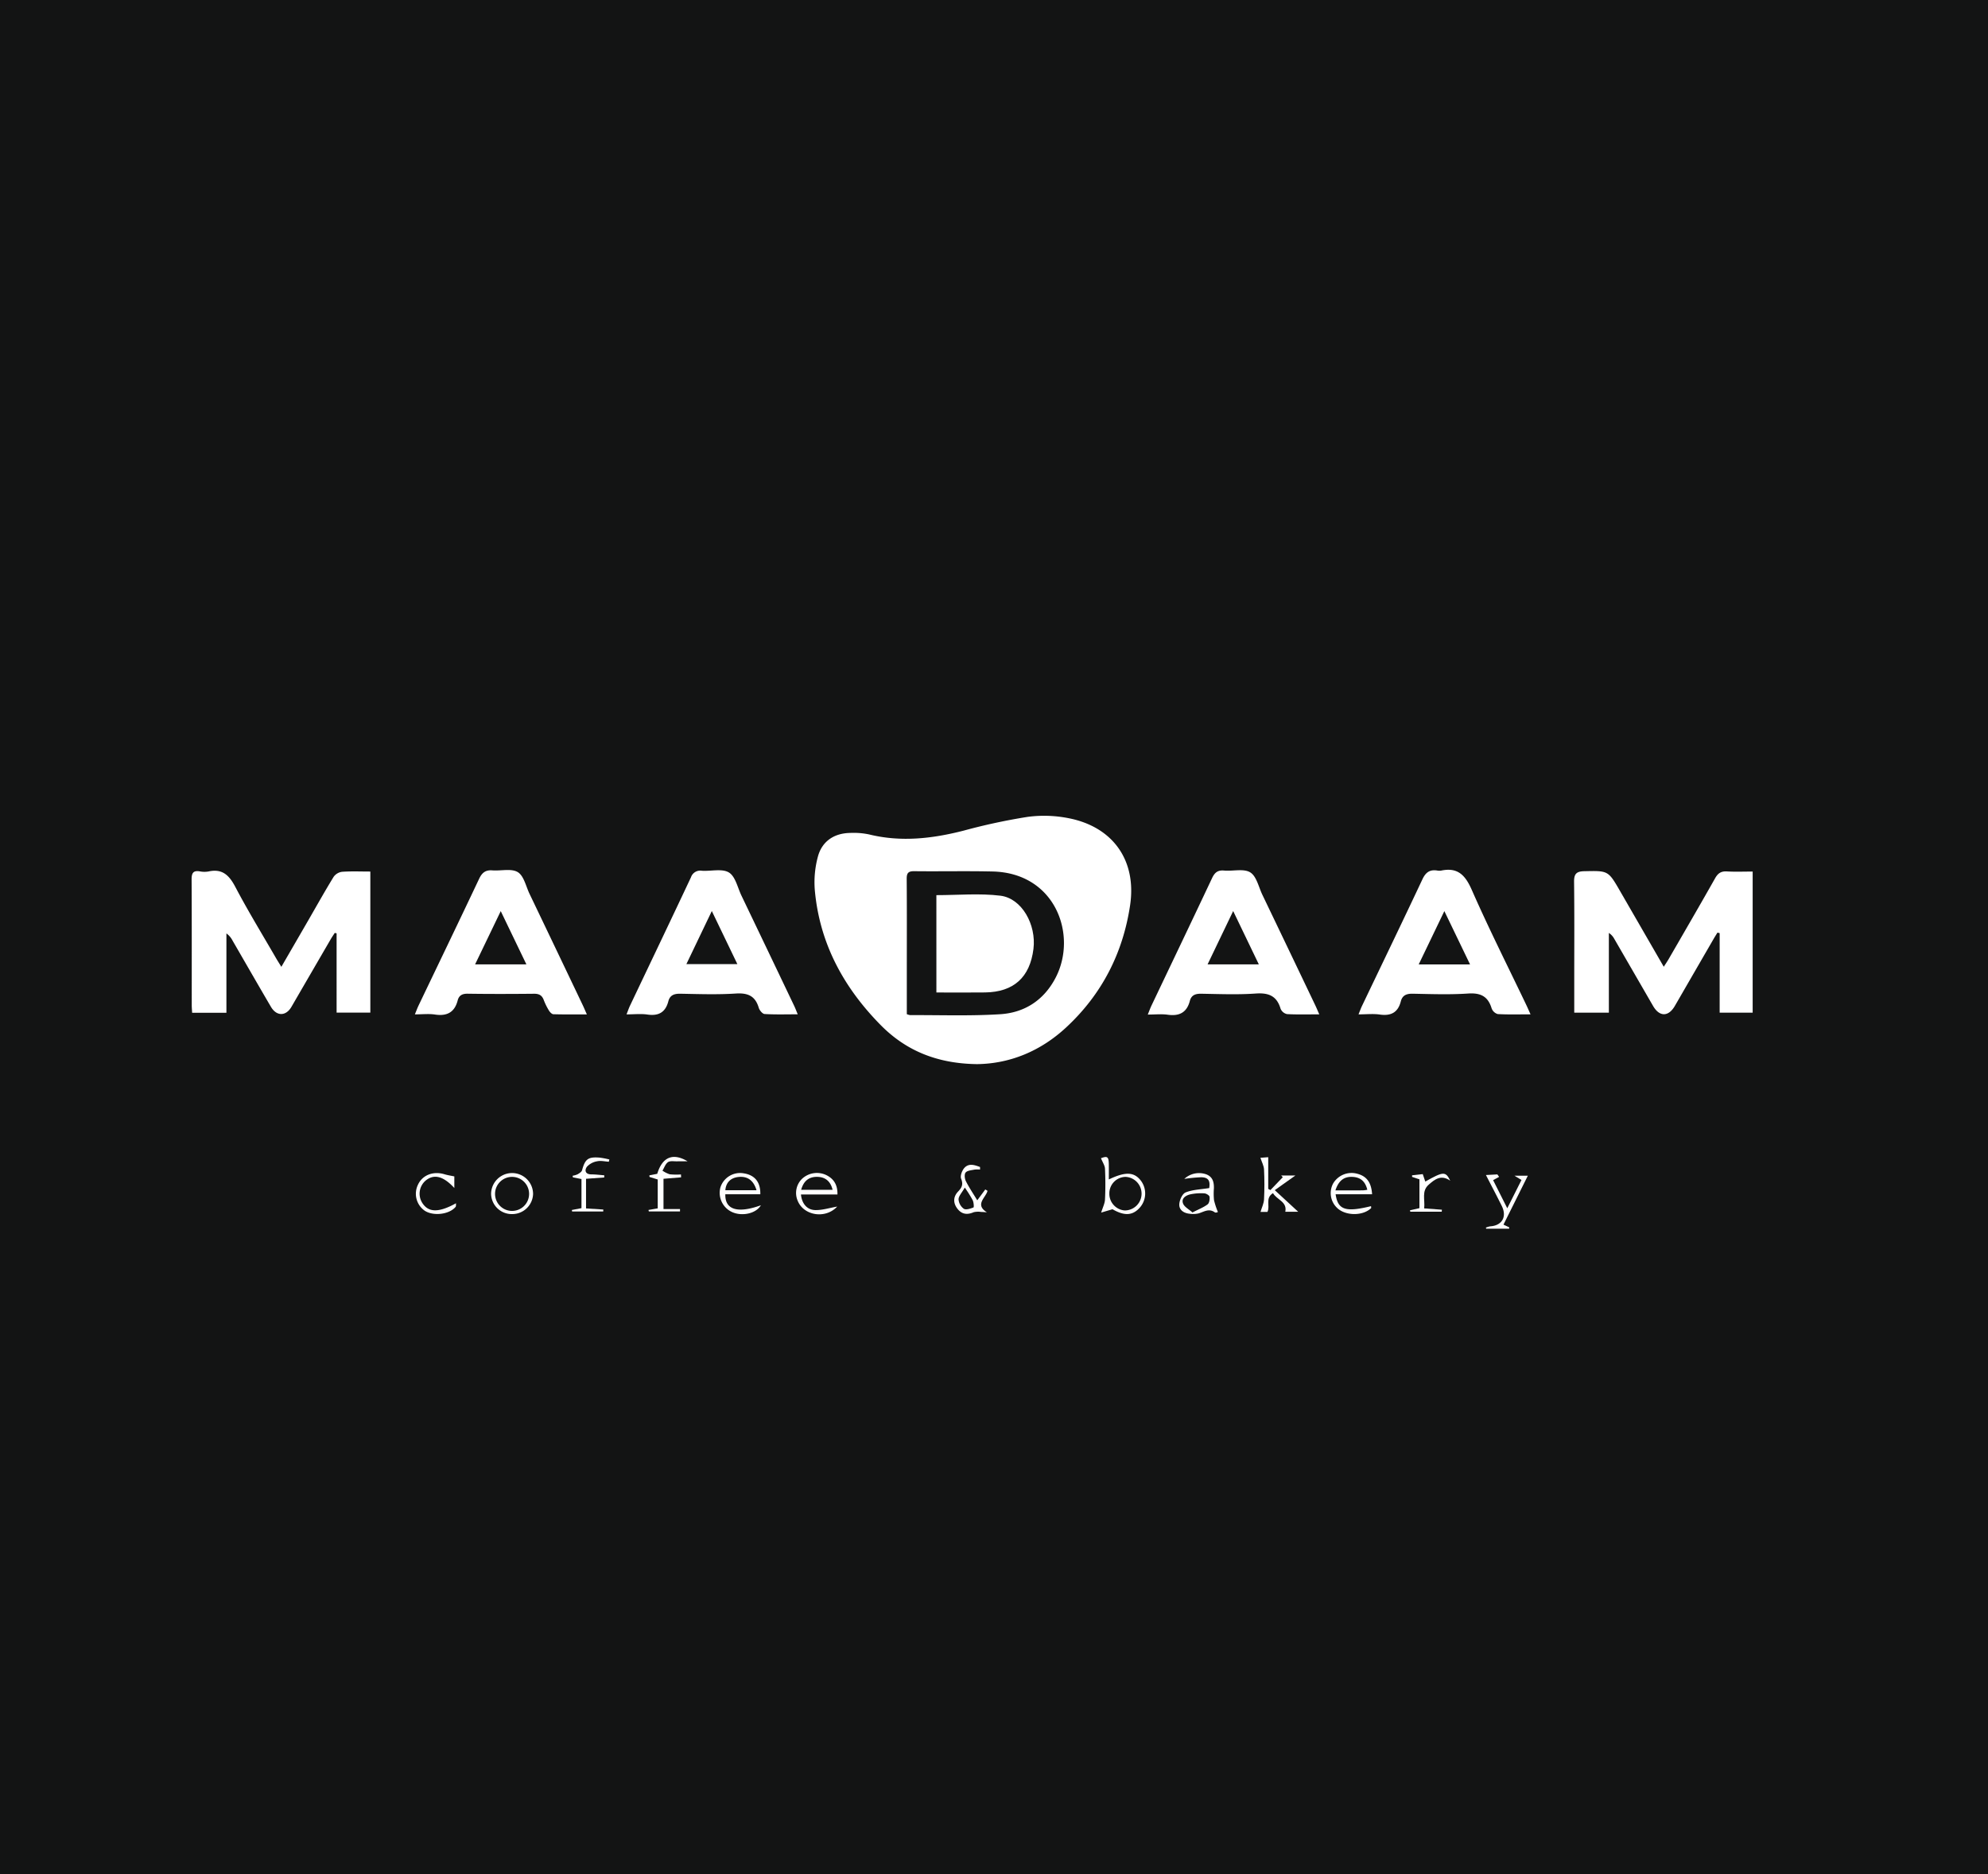 <svg xmlns="http://www.w3.org/2000/svg" width="830.662" height="783.303" viewBox="0 0 830.662 783.303">
  <rect x="0" y="0" width="830.662" height="783.303" fill="#808080" stroke="none"/>
  <g id="Grupo_188" data-name="Grupo 188" transform="translate(-952.123 -8893.636)">
    <rect id="Rectángulo_43" data-name="Rectángulo 43" width="830.662" height="783.303" transform="translate(952.123 8893.636)" fill="#010202" opacity="0.85"/>
    <g id="Grupo_87" data-name="Grupo 87" transform="translate(-877.648)">
      <path id="Trazado_246" data-name="Trazado 246" d="M2237.982,9338.337c-16.322-.224-29.447-5.385-40.238-16.332-15.583-15.81-25.6-34.326-27.535-56.642a40.98,40.98,0,0,1,1.284-13.638c1.7-6.5,6.774-9.9,13.534-10.006a31.258,31.258,0,0,1,7.874.624c13.353,3.283,26.421,1.766,39.518-1.584a250.867,250.867,0,0,1,26.774-5.756,52.464,52.464,0,0,1,17.059.556c18.58,3.612,28.517,17.673,25.715,36.4-2.991,19.991-11.8,37.207-26.706,51.031C2264.517,9332.962,2251.691,9338.18,2237.982,9338.337Zm-29.309-20.879a6.766,6.766,0,0,0,1.369.4c12.561-.06,25.158.416,37.673-.379,10.252-.652,18.322-5.937,23.18-15.345,9.132-17.684-.03-43.7-26.39-44.3-10.9-.248-21.822.008-32.731-.124-2.517-.031-3.17.8-3.149,3.223.106,12.424.049,24.849.048,37.273Z" fill="#fff"/>
      <path id="Trazado_247" data-name="Trazado 247" d="M1947.332,9297.674c3.964-6.844,7.6-13.109,11.223-19.382,3.525-6.1,6.956-12.254,10.639-18.256a5.166,5.166,0,0,1,3.545-2.08c3.818-.27,7.666-.1,11.771-.1V9316.8h-14.093V9283.67l-.776-.164c-.562.876-1.158,1.732-1.681,2.631q-8.217,14.128-16.417,28.269c-2.307,3.968-6.208,4-8.568-.022-5.4-9.21-10.708-18.472-16.058-27.711a8.135,8.135,0,0,0-2.54-2.952v33.153h-14.322c-.056-1.038-.162-2.086-.163-3.134-.01-17.5.041-34.989-.059-52.483-.015-2.645.555-3.96,3.461-3.47a9.826,9.826,0,0,0,3.626.033c5.749-1.248,8.6,1.564,11.167,6.439,5.318,10.124,11.311,19.9,17.035,29.81C1945.722,9295.108,1946.375,9296.117,1947.332,9297.674Z" fill="#fff"/>
      <path id="Trazado_248" data-name="Trazado 248" d="M2547.388,9283.375c-.538.881-1.095,1.751-1.611,2.644q-8.1,13.992-16.188,27.99c-2.678,4.622-6.441,4.619-9.11,0q-8.094-14-16.186-27.992a6.662,6.662,0,0,0-2.275-2.5v33.306h-14.465v-14.087c0-13.523.093-27.048-.071-40.568-.039-3.24.885-4.378,4.215-4.451,10.019-.217,10.013-.344,15,8.3,5.985,10.376,11.978,20.748,18.259,31.628.847-1.326,1.495-2.263,2.062-3.244,6.49-11.238,13.018-22.455,19.4-33.755,1.18-2.088,2.5-2.985,4.932-2.841,3.495.209,7.011.054,10.751.054v58.972h-13.79v-33.241Z" fill="#fff"/>
      <path id="Trazado_249" data-name="Trazado 249" d="M2163.093,9317.517c-4.908,0-9.387.146-13.841-.123-.889-.053-2.131-1.552-2.445-2.609-1.469-4.961-4.574-6.28-9.631-5.949-7.686.5-15.432.222-23.149.081-2.552-.046-4.332.59-5,3.164-1.193,4.594-4.064,6.222-8.75,5.534-2.674-.393-5.453-.071-8.717-.071.6-1.513.968-2.616,1.464-3.659,8.5-17.882,17.048-35.74,25.473-53.657a4.082,4.082,0,0,1,4.572-2.7c3.826.245,8.442-1.006,11.28.727,2.705,1.653,3.611,6.291,5.225,9.656q11.061,23.06,22.068,46.142C2162.1,9315.016,2162.467,9316.018,2163.093,9317.517Zm-35.9-43.158-10.624,22.181h21.3Z" fill="#fff"/>
      <path id="Trazado_250" data-name="Trazado 250" d="M2469.283,9317.529c-4.979,0-9.358.142-13.714-.114a3.9,3.9,0,0,1-2.553-2.426c-1.525-5.011-4.624-6.508-9.833-6.156-7.683.518-15.429.226-23.144.082-2.573-.048-4.3.646-4.959,3.208-1.184,4.623-4.1,6.164-8.767,5.493-2.763-.4-5.631-.073-8.9-.073.62-1.516.972-2.52,1.428-3.474,8.442-17.662,16.96-35.288,25.286-53,1.341-2.855,3.051-4.108,6.1-3.651a4.719,4.719,0,0,0,1.648.057c6.961-1.5,10.132,1.841,12.868,8.063,7.122,16.2,15.1,32.024,22.737,48C2468,9314.615,2468.469,9315.719,2469.283,9317.529Zm-25.266-20.86-10.74-22.285c-3.782,7.863-7.159,14.886-10.717,22.285Z" fill="#fff"/>
      <path id="Trazado_251" data-name="Trazado 251" d="M2074.983,9317.554c-5.057,0-9.522.063-13.982-.07-.647-.02-1.455-.872-1.859-1.539a26.5,26.5,0,0,1-2.182-4.433c-.725-1.936-1.952-2.6-4.018-2.584-9.257.091-18.517.12-27.773-.018-2.274-.034-3.623.731-4.16,2.795-1.306,5.02-4.493,6.665-9.508,5.906-2.558-.388-5.224-.068-8.38-.068.64-1.542,1.034-2.633,1.532-3.674,8.447-17.653,16.952-35.278,25.312-52.971,1.2-2.539,2.659-3.757,5.528-3.53,3.6.284,7.953-.9,10.635.738,2.543,1.555,3.395,5.917,4.911,9.082q11.116,23.2,22.186,46.42C2073.73,9314.665,2074.181,9315.748,2074.983,9317.554Zm-25.269-20.911L2039,9274.39c-3.7,7.689-7.119,14.788-10.712,22.253Z" fill="#fff"/>
      <path id="Trazado_252" data-name="Trazado 252" d="M2381.013,9317.535c-4.915,0-9.21.137-13.484-.105a3.8,3.8,0,0,1-2.676-2.227c-1.575-5.348-4.953-6.752-10.36-6.371-7.57.533-15.206.216-22.811.088-2.418-.041-4.115.572-4.75,3-1.272,4.859-4.4,6.456-9.253,5.769-2.56-.363-5.215-.065-8.32-.065.63-1.547,1.019-2.655,1.52-3.709,8.455-17.774,16.959-35.526,25.349-53.33,1.078-2.289,2.346-3.383,5-3.143,3.7.334,8.185-.925,10.94.764,2.623,1.608,3.5,6.1,5.068,9.364q11.064,23.048,22.079,46.122C2379.827,9314.758,2380.274,9315.854,2381.013,9317.535Zm-25.258-20.891-10.717-22.28c-3.736,7.789-7.128,14.858-10.688,22.28Z" fill="#fff"/>
      <path id="Trazado_253" data-name="Trazado 253" d="M2289.8,9377.653c2.663-.993,3.229-.669,3.275,2.587.029,2.038.006,4.078.006,6.29,7.09-3.395,10.7-3.148,13.534.7a8.906,8.906,0,0,1-.519,10.99c-3.078,3.5-6.524,3.6-11.483.757l-4.734,1.4c.657-2.145,1.52-3.786,1.6-5.465.209-4.278.2-8.578,0-12.856C2291.411,9380.668,2290.465,9379.32,2289.8,9377.653Zm10.315,7.8a6.886,6.886,0,0,0-6.815,6.971,6.968,6.968,0,0,0,6.4,7.062,7.021,7.021,0,0,0,.414-14.032Z" fill="#fff"/>
      <path id="Trazado_254" data-name="Trazado 254" d="M2359.353,9400.095h-2.892c.535-1.815,1.382-3.5,1.47-5.226.212-4.164.2-8.354,0-12.519-.071-1.523-.907-3.012-1.509-4.87l3.262-.25v13.257l.925.482,5.167-5.382-.691-.713h5.962l-8.632,6.13,9.777,9.022h-5.369c.853-4.26-3.544-4.949-5.14-7.772C2358.285,9394.336,2360.595,9397.572,2359.353,9400.095Z" fill="#fff"/>
      <path id="Trazado_255" data-name="Trazado 255" d="M2387.841,9392.729c.967,6.572,4.182,7.56,14.81,4.96,0,.317.123.725-.018.858-3.568,3.416-11.057,3.212-14.41-.364a8.494,8.494,0,0,1-1.385-10.024,8.928,8.928,0,0,1,9.957-4.034c3.961.988,5.98,3.6,6.289,8.6Zm-.079-1.63c4.021,0,7.738.013,11.454-.011a15,15,0,0,0,1.869-.243c-.855-3.524-2.829-5.209-6.144-5.386C2391.43,9385.271,2389.106,9386.95,2387.762,9391.1Z" fill="#fff"/>
      <path id="Trazado_256" data-name="Trazado 256" d="M2179.577,9397.867c-4.92,5.318-14.08,3.809-16.553-2.554a8.247,8.247,0,0,1,1.928-9.106,9.114,9.114,0,0,1,10.151-1.462c3.129,1.574,4.669,4.113,4.588,8.058H2164.44c.368,3.824,2.536,6.473,6.027,6.53C2173.412,9399.383,2176.373,9398.424,2179.577,9397.867Zm-15.054-7.007h13.139c-.842-3.585-3.071-5.383-6.476-5.418S2165.56,9387.124,2164.523,9390.86Z" fill="#fff"/>
      <path id="Trazado_257" data-name="Trazado 257" d="M2147.7,9397.32c-2.007,3.459-7.768,4.7-11.9,2.9a8.826,8.826,0,0,1-5.026-10.319,8.631,8.631,0,0,1,9.794-5.92c4.587.725,7,3.648,6.892,8.738h-14.619C2132.643,9399.2,2137.97,9400.824,2147.7,9397.32Zm-1.823-6.279c-1.233-4.11-3.725-5.876-7.358-5.563-3.362.291-5.4,2.241-5.675,5.563Z" fill="#fff"/>
      <path id="Trazado_258" data-name="Trazado 258" d="M2335.027,9390.137c.5-3.078-.353-4.489-3.394-4.522a62.408,62.408,0,0,0-7.02.692,9.042,9.042,0,0,1,9.171-1.916c2.761,1.059,3.258,3.3,3.2,5.883a26.976,26.976,0,0,0,.052,4.932,33.072,33.072,0,0,0,1.612,4.906c.192-.032-.84.478-1.281.163-2.459-1.758-4.525-.238-6.767.437a9.982,9.982,0,0,1-3.6.166c-2.448-.2-4.575-1.48-4.477-3.938.071-1.761,1.261-4.431,2.643-4.986C2328.087,9390.775,2331.463,9390.715,2335.027,9390.137Zm-7,10.185c2.591-1.331,4.647-2.113,6.332-3.383.711-.536.958-2.15.8-3.184-.088-.59-1.389-1.376-2.174-1.413a21.6,21.6,0,0,0-5.822.405c-1.86.432-3.89,1.652-3.077,3.823C2324.638,9398.044,2326.568,9399,2328.023,9400.321Z" fill="#fff"/>
      <path id="Trazado_259" data-name="Trazado 259" d="M2457.977,9405.416l2.4,1.125-.036.572h-9.568l-.144-.446a8.1,8.1,0,0,1,1.8-.542c4.946-.308,7.087-3.984,4.841-8.519-2.085-4.21-4.279-8.365-6.618-12.923l4.776-.26.73,1.03-2.508,1.366,5.915,11.754,5.941-11.827-2.95-1.789h5.608C2464.823,9391.678,2461.469,9398.407,2457.977,9405.416Z" fill="#fff"/>
      <path id="Trazado_260" data-name="Trazado 260" d="M2101.111,9384.821l3.284-.646c2.073-6.9,6.438-8.944,12.679-5.226-1.878,0-3.1-.03-4.328.008-1.311.04-2.919-.294-3.852.337-1.083.732-1.571,2.337-2.318,3.563a11.586,11.586,0,0,0,3.041,1.517,27.967,27.967,0,0,0,4.687.067l.053,1.211-7.351.6v12.658h6.9l-.006.985h-13.028l-.129-.617,3.853-.664v-12.065l-3.445-1.072Z" fill="#fff"/>
      <path id="Trazado_261" data-name="Trazado 261" d="M2238.109,9395.247l3.358-4.541.93.579c-.706,2.864-5.471,5.713-.267,8.972-.8-.05-1.61-.133-2.416-.143a8.035,8.035,0,0,0-3.1.108c-2.688,1.166-4.955.91-6.78-1.437-1.893-2.437-1.786-5.043.267-7.2,1.607-1.683,2.221-2.981,1.266-5.374-.474-1.187.4-3.481,1.414-4.565,1.91-2.032,4.314-1.1,6.487-.32l.009,1.066a11.54,11.54,0,0,0-2.362.029c-1.289.273-2.963.375-3.675,1.221-.591.7-.414,2.559.094,3.568C2234.7,9389.932,2236.424,9392.47,2238.109,9395.247Zm-5.207-5.317c-1.211,2.142-2.582,3.514-2.608,4.91a5.316,5.316,0,0,0,2.183,3.937c.912.576,2.764-.042,4.038-.541.275-.108.115-2.085-.295-3A50.917,50.917,0,0,0,2232.9,9389.93Z" fill="#fff"/>
      <path id="Trazado_262" data-name="Trazado 262" d="M2043.716,9401a8.6,8.6,0,0,1-8.743-8.482,8.77,8.77,0,0,1,17.539.032A8.689,8.689,0,0,1,2043.716,9401Zm-7.087-8.775a7.113,7.113,0,1,0,7.423-6.762A7.1,7.1,0,0,0,2036.629,9392.221Z" fill="#fff"/>
      <path id="Trazado_263" data-name="Trazado 263" d="M2084.161,9379.122c-1.627-.094-3.327-.522-4.861-.188a7.51,7.51,0,0,0-4.278,2.278c-1.074,1.469-.746,3.19,1.86,3.2,1.789.007,3.578.249,5.368.386l.008.9-7.618.557v12.387l7.219.461-.036.824h-13l-.112-.633,4.023-.768v-12.172l-3.586-.706-.11-.664a8.528,8.528,0,0,0,2.077-.61c.718-.425,1.666-1,1.857-1.687,1.3-4.714,2.5-5.669,7.423-5.274a34.926,34.926,0,0,1,3.991.771Z" fill="#fff"/>
      <path id="Trazado_264" data-name="Trazado 264" d="M2019.608,9390.1c-4.637-5.012-8.441-5.89-11.847-3.216a7.207,7.207,0,0,0-1.506,9.513c2.572,3.993,6.856,4.067,14.07.078-.073.644.044,1.24-.2,1.534-2.621,3.134-9.182,3.938-12.831,1.628a8.633,8.633,0,0,1-2.923-10.822c1.85-4.117,6.389-5.893,11.18-4.437,1.257.382,2.573.568,4.059.886Z" fill="#fff"/>
      <path id="Trazado_265" data-name="Trazado 265" d="M2424.843,9398.623l7.4.549c-.017.278-.034.556-.051.834h-13.134l-.176-.569,3.984-.913V9386.48l-3.068-1.021-.013-.653,4.466-.5,1.062,3.109c7.584-4.258,8.467-4.333,10.422-.369-3.907-2.688-6.492-.512-8.974,1.646C2423.645,9391.4,2425.266,9395,2424.843,9398.623Z" fill="#fff"/>
      <path id="Trazado_266" data-name="Trazado 266" d="M2221.026,9267.718c9.038,0,18.019-.84,26.763.233,8.935,1.1,15.056,12.076,13.8,22.238-1.47,11.871-8.251,18.024-20.2,18.188-6.7.092-13.4.017-20.356.017Z" fill="#fff"/>
    </g>
  </g>
</svg>
